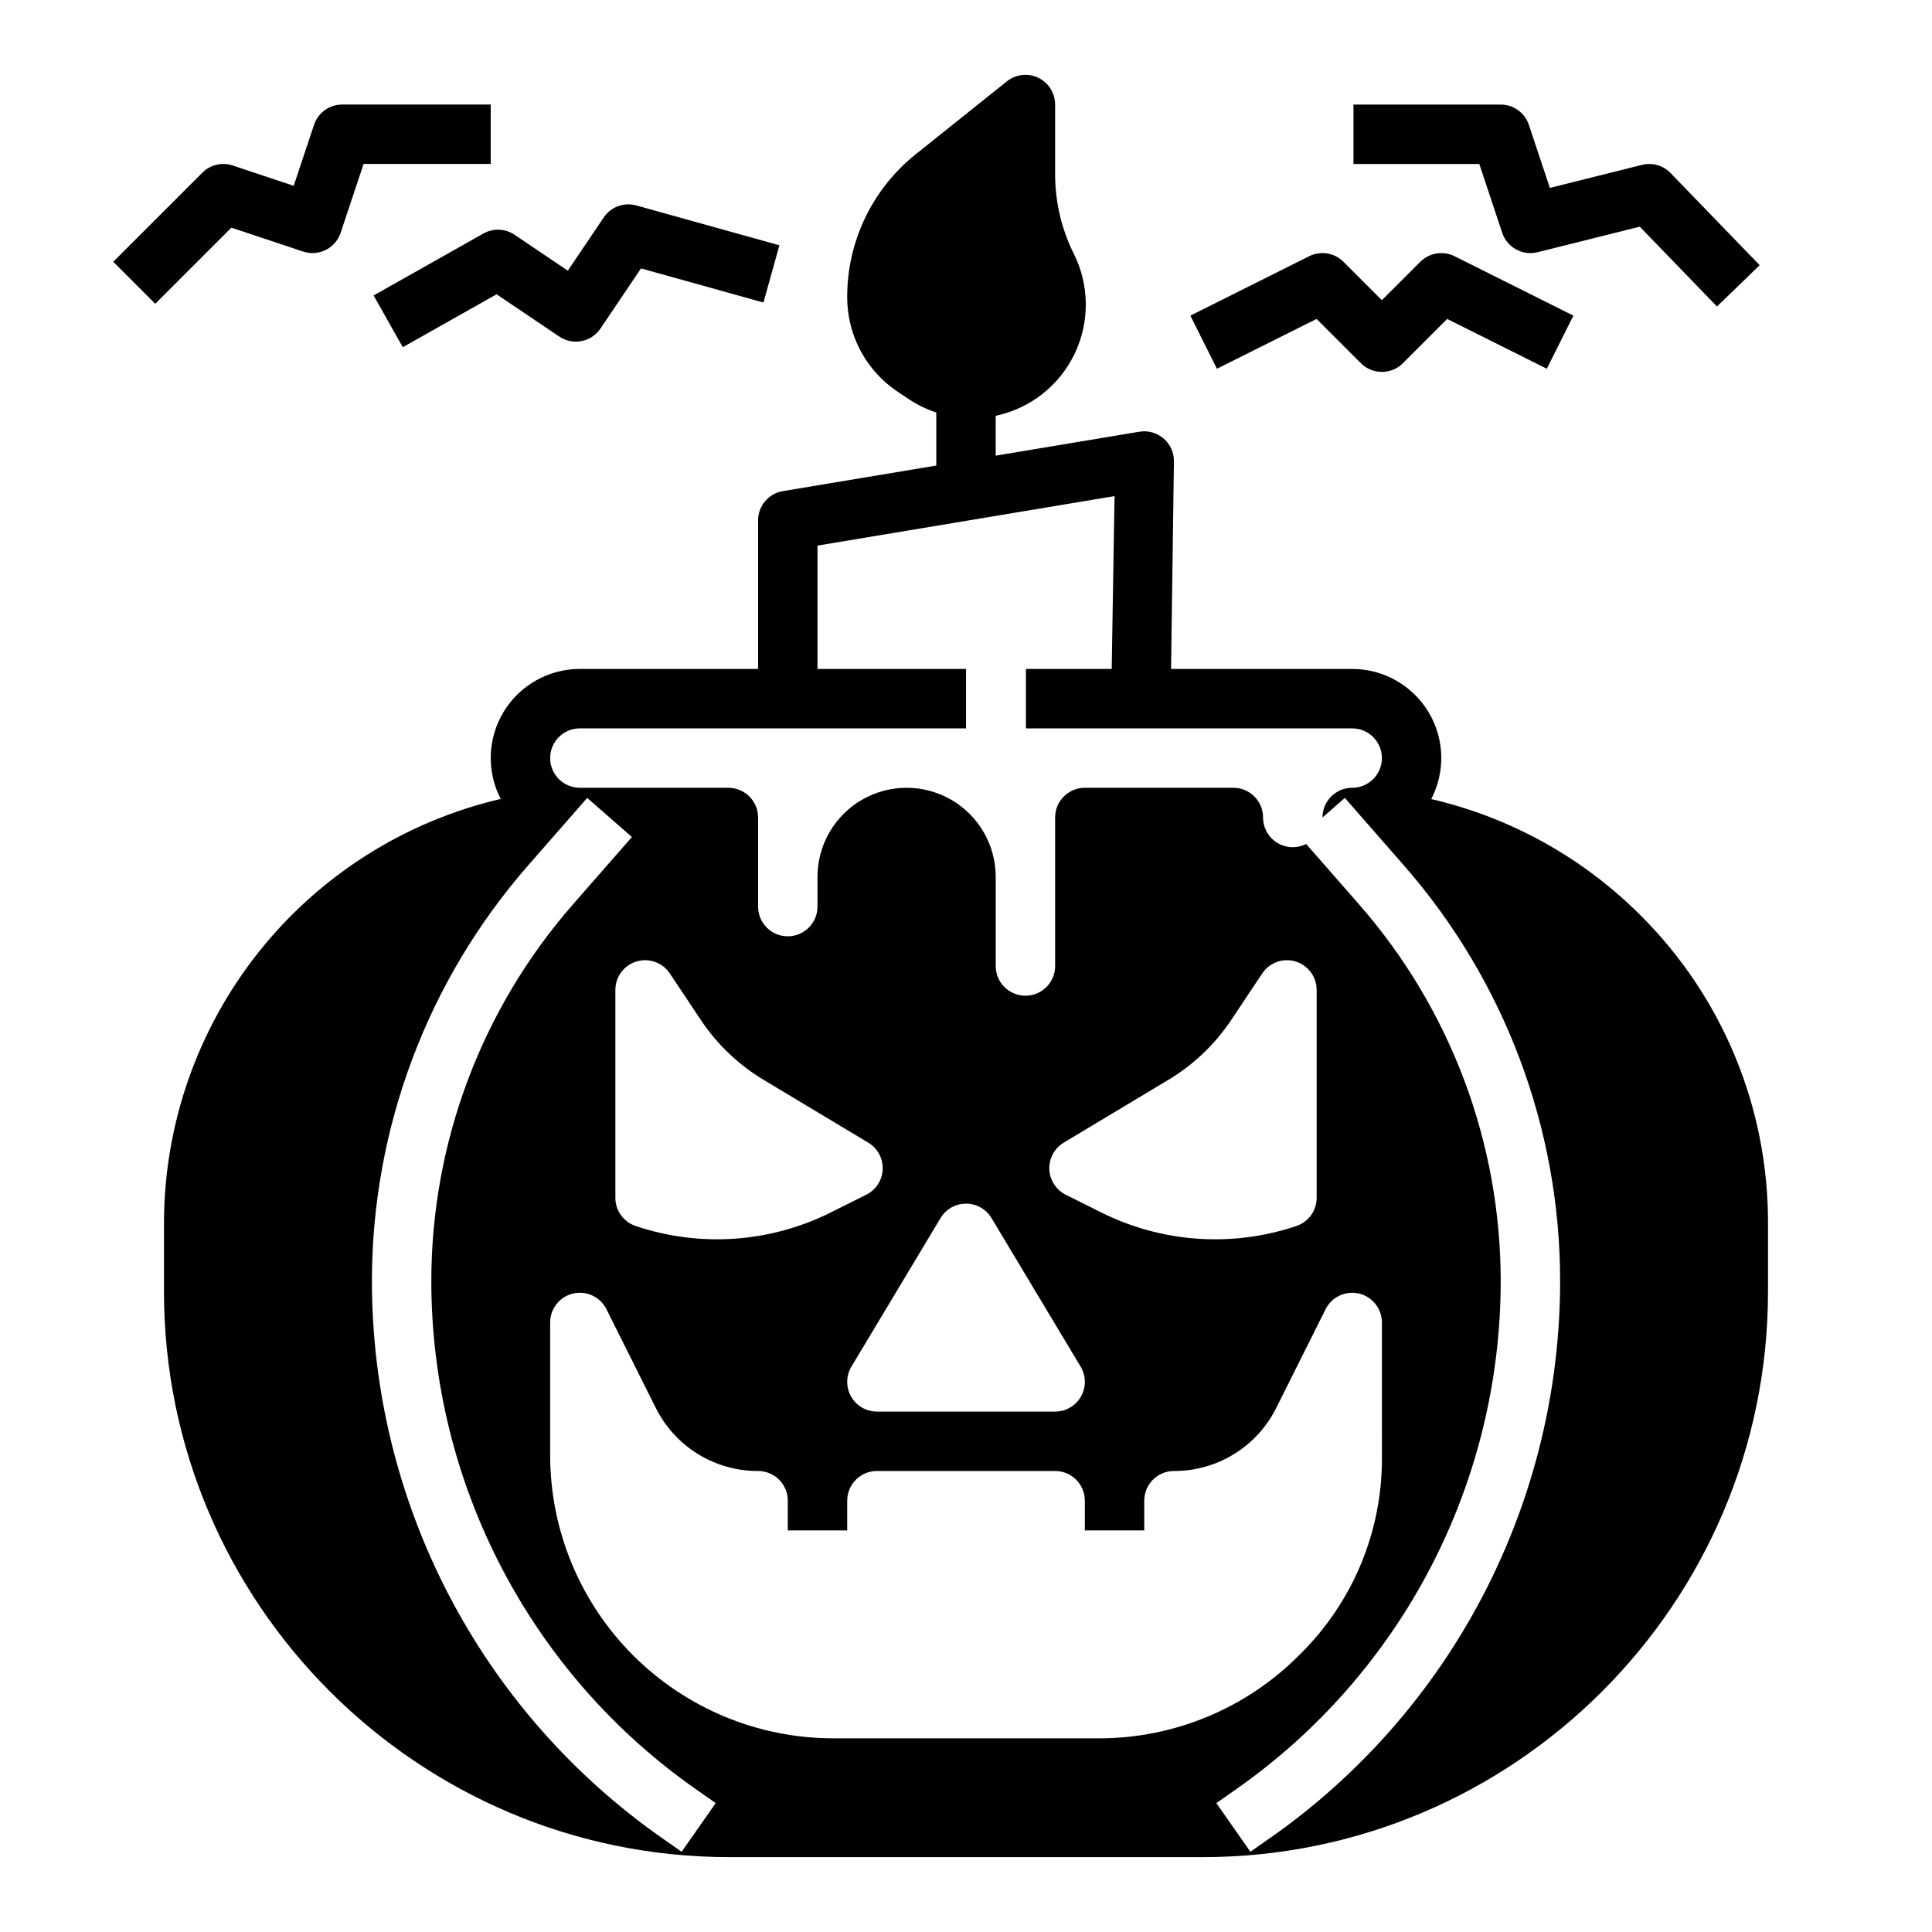 <?xml version="1.0" encoding="UTF-8"?>
<!-- Uploaded to: SVG Repo, www.svgrepo.com, Generator: SVG Repo Mixer Tools -->
<svg fill="#000000" width="800px" height="800px" version="1.1" viewBox="144 144 512 512" xmlns="http://www.w3.org/2000/svg">
 <g>
  <path d="m205.32 204.33 19 6.332c1.98 0.66 4.144 0.508 6.012-0.426 1.867-0.934 3.285-2.57 3.945-4.551l6.078-18.234h33.688v-15.742h-39.359c-3.391 0-6.398 2.168-7.469 5.383l-5.383 16.148-16.148-5.383c-2.828-0.945-5.949-0.207-8.055 1.898l-23.617 23.617 11.133 11.133z"/>
  <path d="m542.1 205.69c1.301 3.902 5.387 6.144 9.379 5.148l27.078-6.769 20.457 21.156 11.316-10.945-23.617-24.422c-1.953-2.023-4.84-2.848-7.566-2.164l-24.418 6.102-5.562-16.699c-1.07-3.215-4.082-5.383-7.469-5.383h-39.016v15.742h33.344z"/>
  <path d="m243.01 222.3 7.734 13.715 24.855-14.027 16.605 11.199h-0.004c1.73 1.168 3.856 1.602 5.906 1.203 2.047-0.398 3.856-1.594 5.023-3.324l10.746-15.934 32.449 9.043 4.227-15.168-37.914-10.562c-3.266-0.91-6.746 0.371-8.641 3.18l-9.52 14.109-14.113-9.52 0.004 0.004c-2.473-1.668-5.672-1.797-8.27-0.332z"/>
  <path d="m492.91 228.52 11.734 11.734c1.477 1.477 3.477 2.305 5.566 2.305 2.086 0 4.09-0.828 5.566-2.305l11.73-11.734 26.414 13.207 7.043-14.082-31.488-15.742c-3.031-1.516-6.691-0.922-9.09 1.477l-10.176 10.176-10.176-10.18c-2.398-2.394-6.059-2.992-9.09-1.477l-31.488 15.742 7.043 14.082z"/>
  <path d="m578.75 386.56c-15.238-15.254-34.453-25.926-55.457-30.797 3.805-7.32 3.512-16.094-0.773-23.141-4.285-7.051-11.938-11.348-20.184-11.344h-47.992l0.758-55.102c0-2.316-1.016-4.512-2.781-6.008-1.766-1.496-4.102-2.141-6.383-1.758l-38.066 6.344v-10.559c9.129-1.934 16.844-7.992 20.891-16.395 4.051-8.406 3.977-18.215-0.199-26.559-3.246-6.516-4.938-13.695-4.949-20.973v-18.559c0.004-3.027-1.734-5.789-4.461-7.098-2.727-1.312-5.969-0.941-8.328 0.949l-24.082 19.266c-11.551 9.199-18.266 23.172-18.23 37.938-0.012 10.082 5.027 19.5 13.426 25.082l2.938 1.961c2.25 1.492 4.688 2.672 7.25 3.512v14.059l-40.652 6.777v-0.004c-3.797 0.633-6.578 3.918-6.578 7.766v39.359h-47.23c-8.242-0.004-15.891 4.289-20.176 11.328-4.285 7.039-4.59 15.805-0.801 23.125-25.375 5.922-48 20.25-64.203 40.66-16.199 20.41-25.02 45.699-25.031 71.754v18.168c0 82.625 67.219 149.85 149.84 149.85h125.4c82.625 0 149.84-67.223 149.84-149.85v-18.168c0.086-30.617-12.086-59.996-33.793-81.586zm-254.11 248.18-5.266-3.688-0.004-0.004c-23.711-16.609-43.07-38.691-56.441-64.371-13.367-25.68-20.355-54.199-20.367-83.152-0.004-40.527 14.707-79.68 41.398-110.18l15.652-17.891 11.848 10.367-15.656 17.891h0.004c-24.18 27.629-37.508 63.098-37.504 99.812 0.012 26.418 6.387 52.449 18.59 75.883 12.199 23.434 29.867 43.586 51.508 58.746l5.269 3.688zm105.73-128.58c1.461 2.434 1.5 5.461 0.102 7.93-1.398 2.469-4.016 3.992-6.852 3.992h-47.23c-2.836 0-5.453-1.523-6.852-3.992-1.395-2.469-1.359-5.496 0.102-7.93l23.617-39.359c1.422-2.371 3.984-3.824 6.75-3.824s5.324 1.453 6.75 3.824zm-8.289-52.293h0.004c-0.109-2.871 1.352-5.574 3.816-7.055l27.773-16.664v0.004c6.625-3.988 12.289-9.387 16.59-15.816l8.242-12.367c1.922-2.887 5.508-4.172 8.828-3.168 3.32 1.008 5.594 4.066 5.594 7.535v55.105c0 3.387-2.168 6.394-5.383 7.469-17.098 5.746-35.781 4.418-51.891-3.691l-9.223-4.609c-2.574-1.285-4.238-3.871-4.348-6.742zm-48.504 6.738-9.223 4.609v0.004c-16.109 8.109-34.793 9.438-51.891 3.684-3.211-1.07-5.379-4.078-5.383-7.465v-55.105c0.004-3.469 2.273-6.527 5.594-7.531 3.32-1.004 6.906 0.285 8.832 3.168l8.246 12.371c4.297 6.43 9.961 11.828 16.586 15.816l27.773 16.664-0.004-0.004c2.465 1.48 3.93 4.184 3.816 7.055-0.109 2.871-1.773 5.453-4.344 6.738zm61.566 144.07h-70.285c-19.91 0-39-7.91-53.078-21.988-14.074-14.074-21.984-33.168-21.984-53.074v-35.148c0-3.648 2.512-6.82 6.062-7.66 3.555-0.836 7.219 0.875 8.852 4.141l13.055 26.109c2.504 5.051 6.375 9.301 11.172 12.266 4.797 2.965 10.328 4.527 15.965 4.508 2.086 0 4.09 0.828 5.566 2.305 1.477 1.477 2.305 3.477 2.305 5.566v7.871h15.742v-7.871h0.004c0-4.348 3.523-7.871 7.871-7.871h47.23c2.09 0 4.09 0.828 5.566 2.305 1.477 1.477 2.309 3.477 2.309 5.566v7.871h15.742v-7.871c0-4.348 3.523-7.871 7.871-7.871 5.641 0.02 11.172-1.543 15.969-4.508 4.793-2.965 8.664-7.215 11.168-12.266l13.055-26.109c1.633-3.266 5.297-4.977 8.852-4.141 3.551 0.84 6.062 4.012 6.062 7.66l0.008 35.941v0.004c0.059 19.398-7.648 38.012-21.402 51.691l-0.496 0.496c-14.066 14.164-33.215 22.117-53.18 22.078zm45.492 26.375-5.266 3.688-9.027-12.898 5.269-3.688h-0.004c21.637-15.16 39.305-35.309 51.504-58.742 12.203-23.434 18.578-49.461 18.59-75.883 0.004-36.715-13.324-72.184-37.504-99.812l-14.051-16.055c-2.438 1.238-5.344 1.125-7.676-0.309-2.332-1.43-3.75-3.973-3.746-6.711 0-2.086-0.828-4.09-2.305-5.566-1.477-1.473-3.481-2.305-5.566-2.305h-39.359c-4.348 0-7.875 3.523-7.875 7.871v39.363c0 4.348-3.523 7.871-7.871 7.871-4.348 0-7.871-3.523-7.871-7.871v-23.617c0-8.438-4.5-16.234-11.809-20.453s-16.309-4.219-23.617 0c-7.305 4.219-11.809 12.016-11.809 20.453v7.871c0 4.348-3.523 7.871-7.871 7.871s-7.871-3.523-7.871-7.871v-23.617c0-2.086-0.828-4.09-2.305-5.566-1.477-1.473-3.481-2.305-5.566-2.305h-39.359c-4.348 0-7.875-3.523-7.875-7.871 0-4.348 3.527-7.871 7.875-7.871h102.34v-15.746h-39.363v-32.691l78.719-13.121-0.754 45.812h-22.73v15.742l86.465 0.004c4.348 0 7.871 3.523 7.871 7.871 0 4.348-3.523 7.871-7.871 7.871-4.348 0-7.875 3.523-7.875 7.871l5.926-5.184 15.652 17.891c26.695 30.5 41.406 69.652 41.398 110.18-0.012 28.949-6.996 57.473-20.367 83.152-13.371 25.68-32.73 47.762-56.441 64.371z"/>
 </g>
</svg>